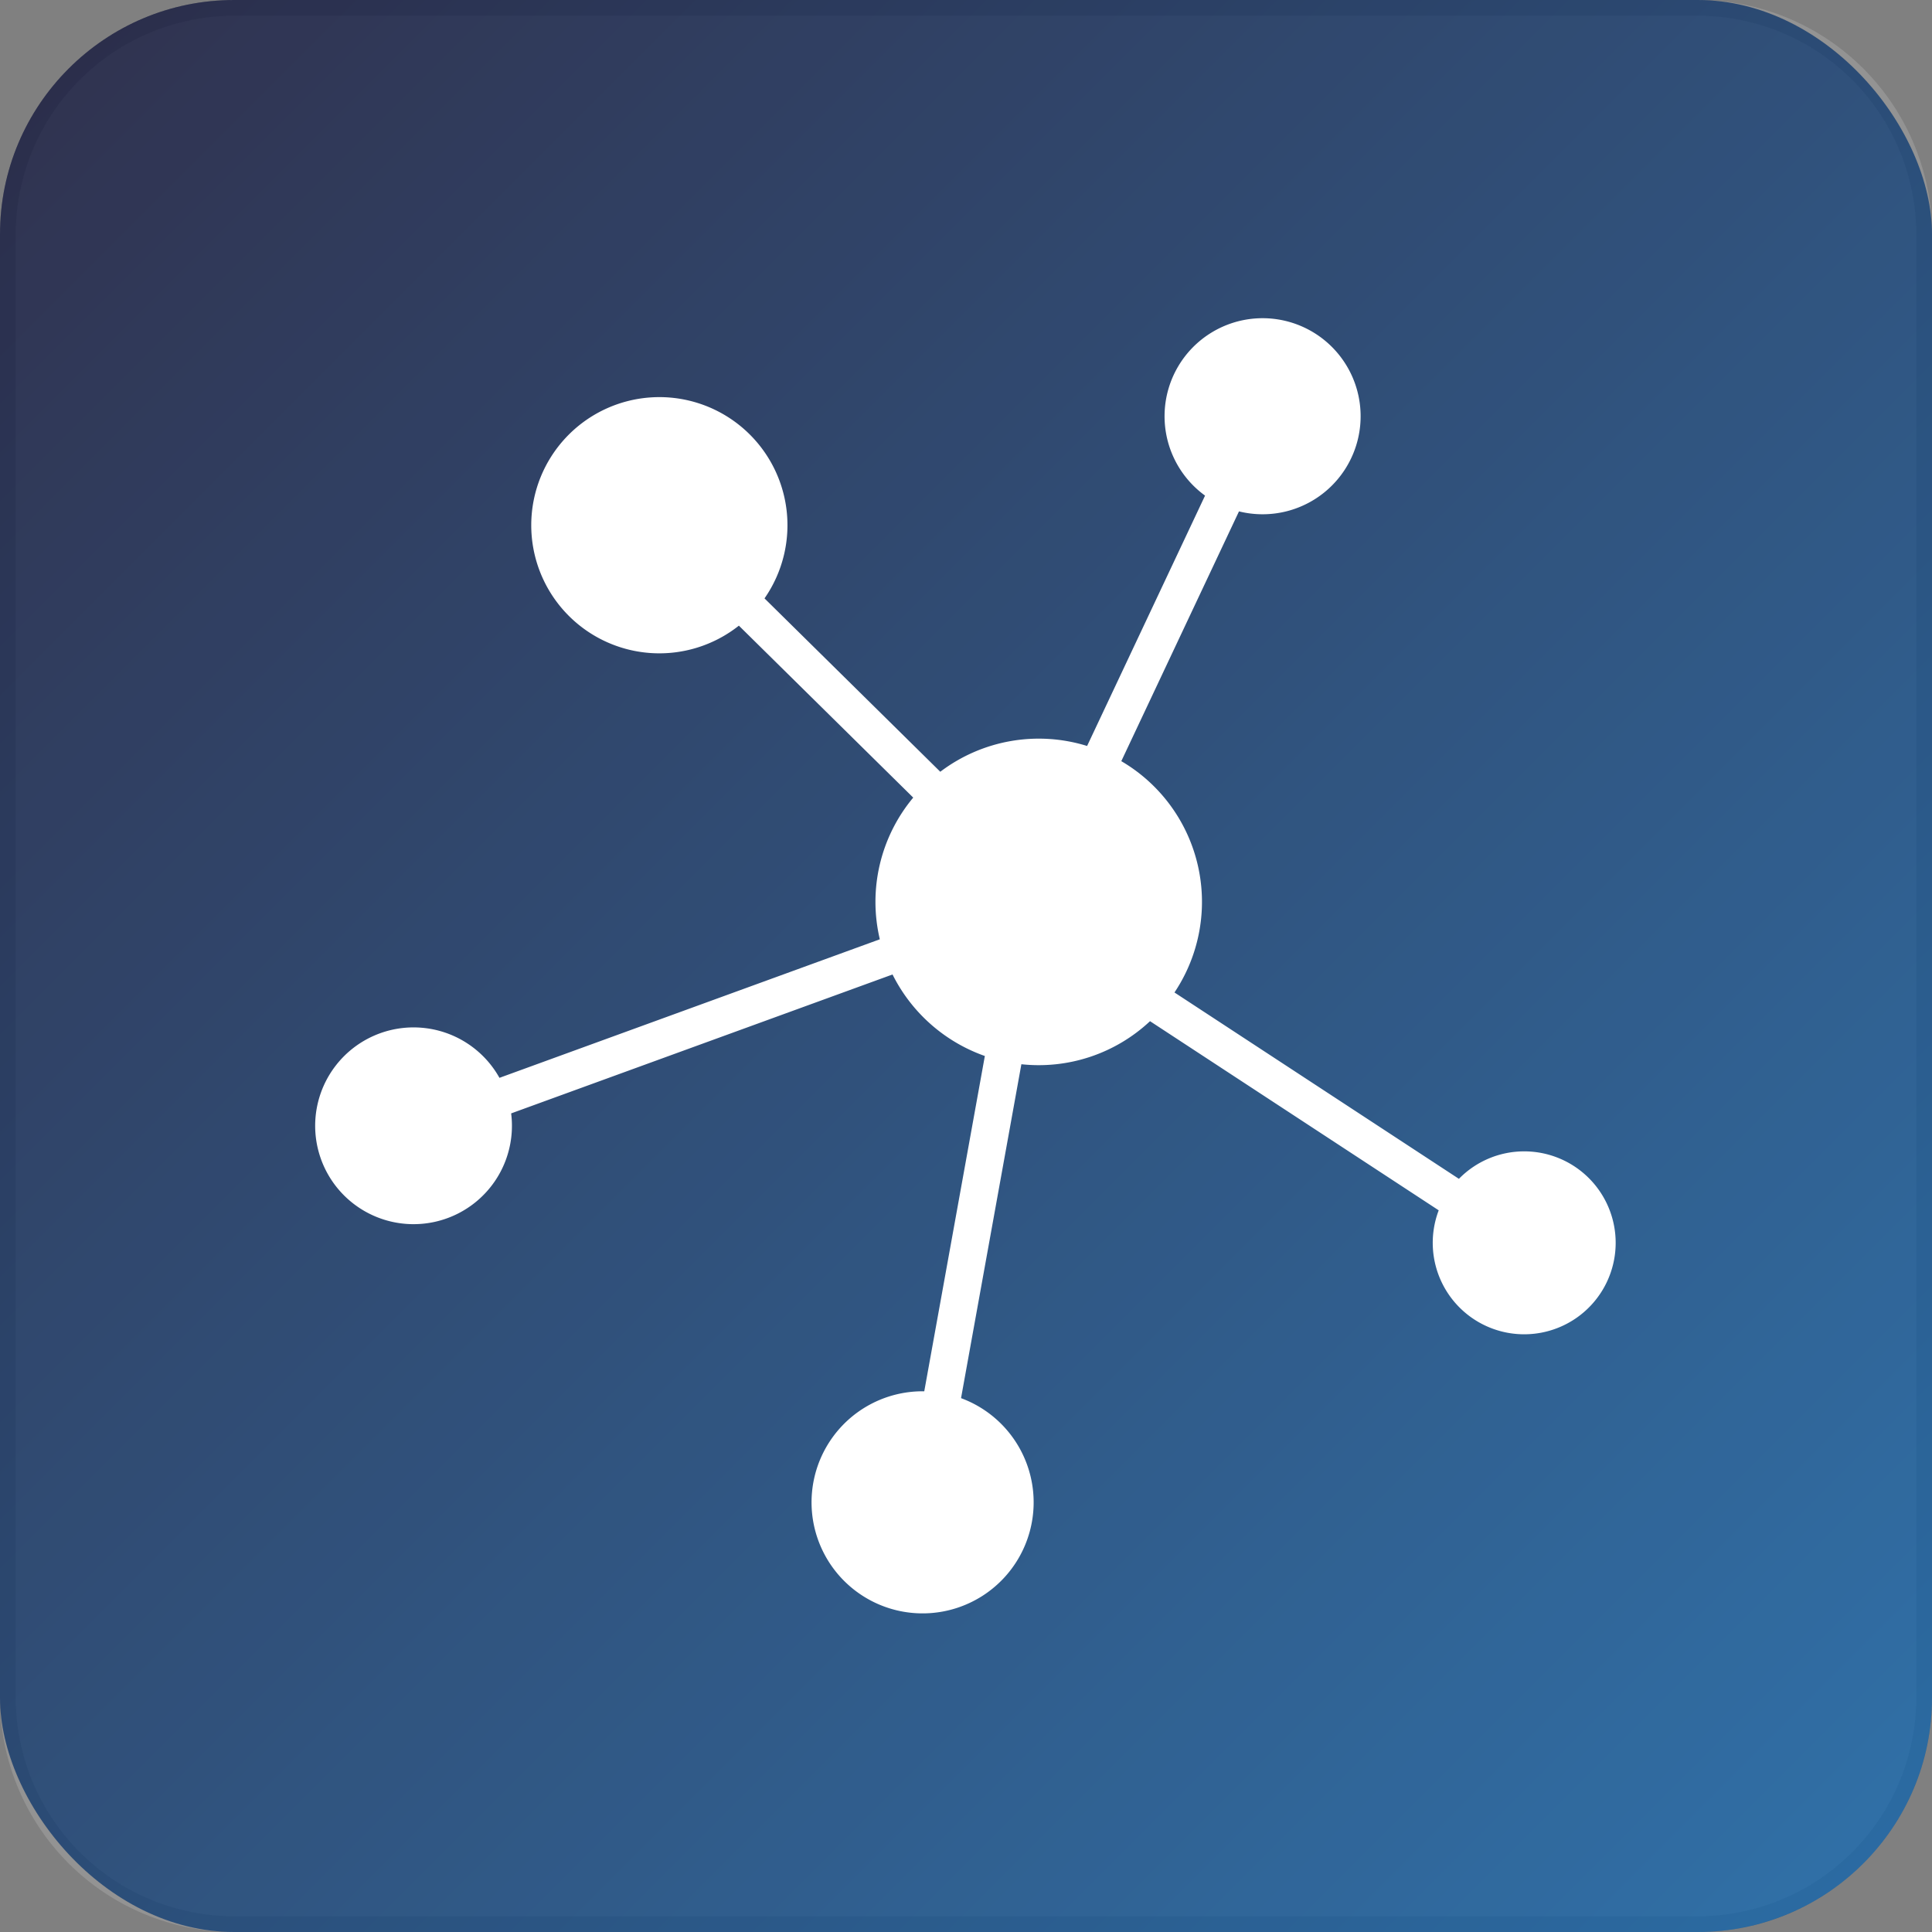 <?xml version="1.0" encoding="UTF-8"?> <svg xmlns="http://www.w3.org/2000/svg" xmlns:xlink="http://www.w3.org/1999/xlink" width="883.917" height="883.917" viewBox="0 0 883.917 883.917"><rect x="0" y="0" width="883.917" height="883.917" fill="#808080" stroke="none"/><defs><style>.a{fill:url(#a);}.b{opacity:0.19;}.c{fill:#fff;}.d{fill:#e6e6e6;}</style><linearGradient id="a" x1="31.395" y1="31.395" x2="852.523" y2="852.523" gradientUnits="userSpaceOnUse"><stop offset="0" stop-color="#000428"></stop><stop offset="1" stop-color="#004e92"></stop></linearGradient></defs><rect class="a" x="0" width="883.917" height="883.917" rx="107.187"></rect><g class="b"><path class="c" d="M107.188,3.596H776.73A103.591,103.591,0,0,1,880.321,107.187V776.73A103.591,103.591,0,0,1,776.73,880.322H107.188A103.592,103.592,0,0,1,3.596,776.73V107.188A103.592,103.592,0,0,1,107.188,3.596Z"></path><path class="d" d="M776.73,7.192a100.108,100.108,0,0,1,99.995,99.995V776.73A100.108,100.108,0,0,1,776.73,876.725H107.187A100.108,100.108,0,0,1,7.192,776.73V107.187A100.109,100.109,0,0,1,107.187,7.192H776.73M776.73,0H107.187A107.187,107.187,0,0,0,0,107.187V776.73A107.187,107.187,0,0,0,107.187,883.917H776.73A107.187,107.187,0,0,0,883.917,776.73V107.187A107.187,107.187,0,0,0,776.73,0Z"></path></g><path class="c" d="M697.341,526.764a41.72,41.72,0,0,0-29.864,12.57l-130.14-85.264a74.587,74.587,0,0,0-24.326-105.827l53.842-114.278a44.851,44.851,0,1,0-15.522-7.217L497.363,341.291A74.605,74.605,0,0,0,430.195,353.09l-80.42-79.319a58.61,58.61,0,1,0-11.727,12.476l79.764,78.672a74.441,74.441,0,0,0-15.28,64.822L228.509,493.125a45.011,45.011,0,1,0,5.35,16.269L408.346,445.84a75.08,75.08,0,0,0,42.236,37.292L422.86,636.551c-.253-.004-.503-.019-.756-.019a50.806,50.806,0,1,0,17.585,3.141l27.604-152.769a74.462,74.462,0,0,0,58.859-19.698L658.231,553.739a41.846,41.846,0,1,0,39.11-26.976Z"></path></svg> 